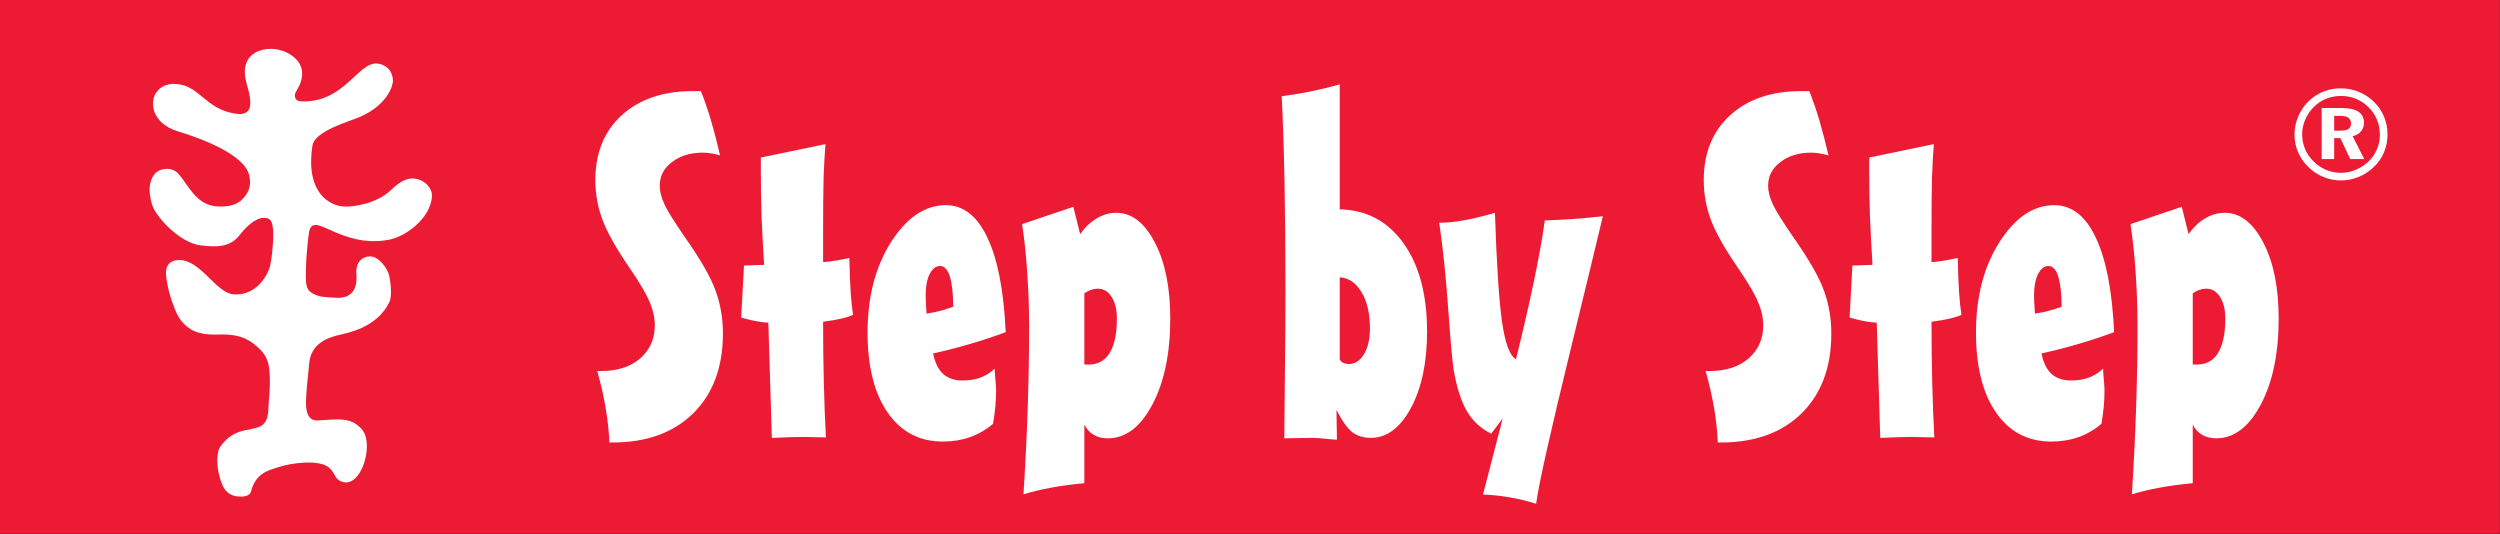 <?xml version="1.0" encoding="UTF-8" standalone="no"?>
<!DOCTYPE svg PUBLIC "-//W3C//DTD SVG 1.1//EN" "http://www.w3.org/Graphics/SVG/1.1/DTD/svg11.dtd">
<svg width="100%" height="100%" viewBox="0 0 1984 424" version="1.1" xmlns="http://www.w3.org/2000/svg" xmlns:xlink="http://www.w3.org/1999/xlink" xml:space="preserve" xmlns:serif="http://www.serif.com/" style="fill-rule:evenodd;clip-rule:evenodd;stroke-linejoin:round;stroke-miterlimit:2;">
    <rect x="0" y="0" width="1984" height="424" fill="#333333" stroke="none"/>
    <g transform="matrix(1,0,0,1,0,-1.592)">
        <g transform="matrix(4.167,0,0,4.167,0,0)">
            <rect x="0" y="0.382" width="476.077" height="101.618" style="fill:rgb(237,26,52);fill-rule:nonzero;"/>
        </g>
        <g transform="matrix(4.167,0,0,4.167,0,0)">
            <path d="M51.365,9.687C54.107,9.599 57.555,11.414 57.541,14.376C57.53,16.658 56.157,17.692 56.157,18.526C56.157,19.778 57.232,19.715 58.119,19.697C65.705,19.536 68.287,12.183 71.824,12.479C72.666,12.549 74.707,13.127 74.834,15.693C74.876,16.526 73.94,20.31 68.505,22.662C66.409,23.568 59.958,25.307 59.508,28.116C59.159,30.297 59.268,31.95 59.276,32.075C59.624,37.76 63.101,39.586 65.548,39.719C67.361,39.818 71.801,39.137 74.437,36.585C76.377,34.706 77.565,34.4 78.549,34.38C80.575,34.339 82.42,36.096 82.263,37.882C81.896,42.077 77.187,45.496 73.989,46.059C64.407,47.748 59.47,39.969 58.81,44.886C58.644,46.126 58.307,49.375 58.281,51.018C58.24,53.588 58.097,55.098 59.014,55.887C60.431,57.111 62.514,56.957 63.69,57.07C68.721,57.549 67.848,52.699 67.848,52.283C67.848,50.072 69.164,49.189 70.514,49.215C72.3,49.252 73.766,51.639 74.05,52.61C74.287,53.41 74.779,56.61 74.159,57.904C71.789,62.854 65.984,63.828 64.818,64.111C63.031,64.545 59.086,65.486 58.867,69.813C58.824,70.647 58.097,76.164 58.318,78.037C58.666,81.022 60.507,80.43 61.604,80.383C64.086,80.274 66.209,79.926 67.995,81.285C69.328,82.303 69.774,83.301 69.856,84.961C70.038,88.715 67.664,93.598 64.708,91.928C63.628,91.318 63.867,90.518 62.703,89.475C60.829,87.799 55.433,88.535 52.952,89.367C51.127,89.979 48.714,90.455 47.819,93.943C47.474,95.283 45.21,94.969 44.627,94.815C42.438,94.236 42.036,91.928 41.669,90.555C41.455,89.746 41.005,86.799 41.999,85.395C45.921,79.86 51.128,84.531 51.128,77.858C51.128,77.024 51.538,74.584 51.348,71.33C51.201,68.844 50.323,67.723 49.507,66.914C47.689,65.111 45.891,64.084 42.416,64.078C41.273,64.074 38.338,64.358 36.303,63.07C34.239,61.764 33.62,60.195 32.803,57.912C31.961,55.563 31.61,53.233 31.61,52.399C31.61,50.856 32.389,49.933 34.078,49.904C38.205,49.831 41.091,56.141 44.444,56.43C48.207,56.752 50.432,53.76 51.236,51.668C51.815,50.156 52.043,46.187 52.043,45.354C52.043,44.519 52.025,44.043 51.871,43.222C51.603,41.786 50.725,41.894 50.03,41.894C49.591,41.894 47.897,42.238 45.615,45.172C43.792,47.517 41.245,47.464 38.316,47.125C34.882,46.727 31.111,43.234 29.416,40.385C28.748,39.261 28.491,37.39 28.491,36.555C28.491,35.721 28.697,33.715 30.211,32.91C31.23,32.368 32.926,32.32 33.925,33.428C36.089,35.832 37.401,39.726 41.91,39.719C43.978,39.714 45.569,39.299 46.75,37.634C47.217,36.974 47.434,36.529 47.569,35.735C47.691,35.021 47.618,34.592 47.483,33.88C46.712,29.842 38.316,26.736 33.804,25.37C31.303,24.612 30.181,23.243 29.59,22.123C29.149,21.291 28.823,19.402 29.699,18.086C30.524,16.846 31.741,16.351 33.13,16.359C38.022,16.386 38.945,21.231 44.993,22.051C48.059,22.465 47.797,20.022 47.512,18.441C47.219,16.82 46.311,14.983 46.735,13.007C47.249,10.618 49.376,9.75 51.365,9.687Z" style="fill:white;fill-rule:nonzero;"/>
        </g>
        <g transform="matrix(4.167,0,0,4.167,0,0)">
            <path d="M116.057,84.652C115.968,82.51 115.73,80.307 115.344,78.045C114.958,75.785 114.421,73.449 113.738,71.041L114.497,71.041C117.586,71.041 120.054,70.248 121.897,68.662C123.771,67.047 124.706,64.932 124.706,62.318C124.706,60.908 124.393,59.471 123.771,58.002C123.174,56.504 121.882,54.301 119.891,51.393C117.335,47.663 115.611,44.595 114.72,42.186C113.828,39.778 113.382,37.282 113.382,34.697C113.382,29.5 115.062,25.373 118.419,22.317C121.777,19.264 126.281,17.737 131.929,17.736L133.488,17.736C134.202,19.529 134.855,21.437 135.449,23.463C136.043,25.489 136.607,27.663 137.145,29.983C136.55,29.807 135.97,29.674 135.405,29.587C134.87,29.5 134.349,29.454 133.845,29.454C131.467,29.454 129.506,30.057 127.96,31.261C126.413,32.436 125.642,33.934 125.642,35.755C125.642,36.811 125.938,37.987 126.534,39.278C127.127,40.542 128.405,42.597 130.367,45.446C133.428,49.794 135.403,53.244 136.298,55.799C137.218,58.324 137.677,61.027 137.679,63.904C137.679,70.307 135.79,75.373 132.017,79.104C128.242,82.803 123.13,84.652 116.681,84.652L116.057,84.652Z" style="fill:white;fill-rule:nonzero;"/>
        </g>
        <g transform="matrix(4.167,0,0,4.167,0,0)">
            <path d="M157.207,27.825C157.057,29.705 156.938,31.833 156.85,34.212C156.79,36.563 156.76,40.307 156.76,45.446L156.76,50.292C157.443,50.262 158.216,50.174 159.079,50.028C159.97,49.881 160.861,49.706 161.753,49.499C161.813,52.26 161.901,54.492 162.021,56.195C162.14,57.901 162.287,59.279 162.466,60.336C161.931,60.6 161.218,60.836 160.328,61.041C159.464,61.248 158.275,61.453 156.76,61.658C156.76,65.652 156.805,69.498 156.895,73.201C156.982,76.871 157.117,80.367 157.295,83.686C156.819,83.686 156.091,83.67 155.11,83.641C154.129,83.611 153.401,83.6 152.925,83.598C151.647,83.598 149.746,83.654 147.22,83.772L146.997,83.772L146.328,61.832C145.584,61.805 144.768,61.703 143.875,61.526C142.984,61.35 142.078,61.129 141.156,60.865L141.691,50.953L145.525,50.821C145.316,47.62 145.153,44.536 145.036,41.57C144.945,38.574 144.901,35.74 144.901,33.067L144.901,30.38L157.207,27.825Z" style="fill:white;fill-rule:nonzero;"/>
        </g>
        <g transform="matrix(4.167,0,0,4.167,0,0)">
            <path d="M176.466,60.115C177.357,59.971 178.218,59.793 179.051,59.586C179.913,59.354 180.743,59.09 181.547,58.793C181.518,56.182 181.294,54.242 180.879,52.979C180.462,51.688 179.837,51.042 179.006,51.04C178.234,51.04 177.58,51.555 177.044,52.582C176.539,53.611 176.287,54.961 176.287,56.637C176.287,56.813 176.301,57.295 176.332,58.09C176.391,58.883 176.435,59.559 176.466,60.115ZM189.439,70.6C189.439,70.953 189.483,71.629 189.571,72.627C189.66,73.596 189.707,74.301 189.707,74.742C189.707,75.709 189.66,76.709 189.571,77.736C189.483,78.736 189.333,79.852 189.126,81.084C187.788,82.231 186.318,83.082 184.712,83.641C183.137,84.197 181.414,84.477 179.542,84.477C175.112,84.477 171.62,82.643 169.063,78.971C166.508,75.301 165.23,70.219 165.23,63.729C165.23,56.914 166.715,51.174 169.688,46.503C172.69,41.804 176.167,39.456 180.122,39.454C183.479,39.454 186.125,41.525 188.057,45.666C190.018,49.778 191.177,55.77 191.534,63.641C189.394,64.434 187.179,65.168 184.891,65.844C182.602,66.52 180.21,67.137 177.714,67.693C178.04,69.397 178.664,70.69 179.585,71.57C180.537,72.42 181.769,72.848 183.287,72.848C184.534,72.848 185.664,72.67 186.675,72.318C187.685,71.938 188.605,71.365 189.439,70.6Z" style="fill:white;fill-rule:nonzero;"/>
        </g>
        <g transform="matrix(4.167,0,0,4.167,0,0)">
            <path d="M206.512,69.807L207.316,69.807C209.099,69.807 210.435,69.074 211.327,67.604C212.249,66.108 212.709,63.92 212.71,61.041C212.71,59.309 212.367,57.928 211.685,56.899C211.03,55.873 210.154,55.358 209.054,55.358C208.667,55.358 208.252,55.432 207.806,55.578C207.36,55.725 206.929,55.945 206.512,56.24L206.512,69.807ZM194.922,94.522C195.279,88.912 195.546,83.451 195.725,78.133C195.903,72.818 195.992,67.664 195.992,62.67C195.992,59 195.871,55.549 195.634,52.318C195.427,49.058 195.101,45.974 194.655,43.068L204.418,39.763L205.71,44.962C206.632,43.67 207.686,42.672 208.875,41.965C210.064,41.26 211.312,40.909 212.621,40.909C215.533,40.909 217.969,42.789 219.932,46.547C221.893,50.306 222.875,55.139 222.875,61.041C222.875,67.709 221.729,73.186 219.441,77.473C217.182,81.731 214.359,83.86 210.971,83.861C209.96,83.861 209.068,83.641 208.296,83.201C207.553,82.76 206.959,82.113 206.512,81.262L206.512,92.406C204.284,92.613 202.202,92.891 200.271,93.244C198.34,93.596 196.556,94.022 194.922,94.522Z" style="fill:white;fill-rule:nonzero;"/>
        </g>
        <g transform="matrix(4.167,0,0,4.167,0,0)">
            <path d="M244.586,83.861C244.645,79.516 244.69,74.977 244.721,70.248C244.778,65.49 244.807,60.557 244.809,55.447C244.809,47.869 244.748,40.982 244.631,34.785C244.51,28.588 244.332,23.229 244.096,18.705C245.879,18.471 247.678,18.178 249.49,17.825C251.332,17.443 253.219,16.989 255.152,16.458L255.152,40.248C260.234,40.366 264.276,42.51 267.277,46.679C270.278,50.85 271.779,56.475 271.781,63.553C271.781,69.426 270.756,74.274 268.704,78.088C266.654,81.879 264.112,83.772 261.081,83.772C259.653,83.772 258.465,83.406 257.514,82.672C256.562,81.908 255.567,80.498 254.527,78.442L254.616,84.125C254.319,84.096 253.917,84.067 253.412,84.037C251.719,83.861 250.618,83.772 250.113,83.772C249.342,83.772 248.33,83.787 247.083,83.817C245.863,83.846 245.031,83.86 244.586,83.861ZM255.152,68.883C255.331,69.147 255.553,69.354 255.82,69.498C256.088,69.617 256.413,69.692 256.801,69.719C258.019,69.719 258.999,69.104 259.743,67.869C260.515,66.637 260.901,64.992 260.903,62.936C260.903,60.088 260.367,57.783 259.297,56.018C258.226,54.227 256.846,53.289 255.152,53.199L255.152,68.883Z" style="fill:white;fill-rule:nonzero;"/>
        </g>
        <g transform="matrix(4.167,0,0,4.167,0,0)">
            <path d="M288.722,68.795C290.089,63.244 291.232,58.266 292.154,53.86C293.076,49.425 293.759,45.592 294.205,42.362C295.928,42.304 297.712,42.216 299.556,42.097C301.396,41.953 303.298,41.776 305.262,41.569C303.805,47.678 301.843,55.785 299.376,65.887C295.275,82.658 293.001,92.803 292.556,96.328C290.891,95.799 289.195,95.387 287.474,95.094C285.779,94.801 284.1,94.625 282.436,94.567L286.181,80.072L283.996,82.979C282.035,82.01 280.504,80.6 279.404,78.75C278.303,76.901 277.457,74.287 276.863,70.908C276.596,69.235 276.238,65.27 275.794,59.016C275.347,52.76 274.781,47.355 274.1,42.802C275.465,42.802 276.996,42.658 278.689,42.362C280.385,42.069 282.392,41.586 284.709,40.909C285.035,50.894 285.496,57.885 286.093,61.879C286.685,65.873 287.563,68.178 288.722,68.795Z" style="fill:white;fill-rule:nonzero;"/>
        </g>
        <g transform="matrix(4.167,0,0,4.167,0,0)">
            <path d="M327.15,84.652C327.063,82.51 326.824,80.307 326.439,78.045C326.05,75.785 325.516,73.449 324.833,71.041L325.591,71.041C328.681,71.041 331.148,70.248 332.992,68.662C334.863,67.047 335.8,64.932 335.8,62.318C335.8,60.908 335.488,59.471 334.863,58.002C334.269,56.504 332.976,54.301 330.984,51.393C328.428,47.663 326.705,44.595 325.814,42.186C324.922,39.778 324.477,37.282 324.477,34.697C324.477,29.5 326.154,25.373 329.514,22.317C332.871,19.264 337.374,17.737 343.021,17.736L344.583,17.736C345.296,19.529 345.949,21.437 346.544,23.463C347.138,25.489 347.701,27.663 348.238,29.983C347.643,29.807 347.063,29.674 346.5,29.587C345.965,29.5 345.443,29.454 344.939,29.454C342.561,29.454 340.6,30.057 339.055,31.261C337.508,32.436 336.736,33.934 336.736,35.755C336.736,36.811 337.033,37.987 337.628,39.278C338.221,40.542 339.5,42.597 341.462,45.446C344.521,49.794 346.498,53.244 347.391,55.799C348.312,58.324 348.771,61.027 348.773,63.904C348.773,70.307 346.886,75.373 343.111,79.104C339.336,82.803 334.224,84.652 327.775,84.652L327.15,84.652Z" style="fill:white;fill-rule:nonzero;"/>
        </g>
        <g transform="matrix(4.167,0,0,4.167,0,0)">
            <path d="M368.3,27.825C368.15,29.705 368.033,31.833 367.943,34.212C367.883,36.563 367.854,40.307 367.854,45.446L367.854,50.292C368.537,50.262 369.31,50.174 370.172,50.028C371.063,49.881 371.955,49.706 372.848,49.499C372.906,52.26 372.994,54.492 373.115,56.195C373.233,57.901 373.381,59.279 373.561,60.336C373.024,60.6 372.312,60.836 371.42,61.041C370.558,61.248 369.371,61.453 367.854,61.658C367.854,65.652 367.898,69.498 367.988,73.201C368.076,76.871 368.211,80.367 368.389,83.686C367.912,83.686 367.186,83.67 366.205,83.641C365.224,83.611 364.494,83.6 364.021,83.598C362.74,83.598 360.84,83.654 358.314,83.772L358.09,83.772L357.422,61.832C356.678,61.805 355.863,61.703 354.971,61.526C354.078,61.35 353.172,61.129 352.252,60.865L352.785,50.953L356.619,50.821C356.41,47.62 356.248,44.536 356.129,41.57C356.041,38.574 355.994,35.74 355.994,33.067L355.994,30.38L368.3,27.825Z" style="fill:white;fill-rule:nonzero;"/>
        </g>
        <g transform="matrix(4.167,0,0,4.167,0,0)">
            <path d="M387.559,60.115C388.45,59.971 389.312,59.793 390.145,59.586C391.006,59.354 391.838,59.09 392.642,58.793C392.61,56.182 392.389,54.242 391.973,52.979C391.555,51.688 390.932,51.042 390.101,51.04C389.327,51.04 388.674,51.555 388.139,52.582C387.633,53.611 387.381,54.961 387.381,56.637C387.381,56.813 387.396,57.295 387.424,58.09C387.483,58.883 387.528,59.559 387.559,60.115ZM400.532,70.6C400.532,70.953 400.577,71.629 400.666,72.627C400.756,73.596 400.799,74.301 400.799,74.742C400.799,75.709 400.756,76.709 400.666,77.736C400.577,78.736 400.428,79.852 400.219,81.084C398.883,82.231 397.412,83.082 395.807,83.641C394.231,84.197 392.508,84.477 390.635,84.477C386.205,84.477 382.715,82.643 380.158,78.971C377.603,75.301 376.324,70.219 376.324,63.729C376.324,56.914 377.81,51.174 380.782,46.503C383.784,41.804 387.262,39.456 391.215,39.454C394.572,39.454 397.219,41.525 399.15,45.666C401.111,49.778 402.271,55.77 402.627,63.641C400.487,64.434 398.273,65.168 395.984,65.844C393.696,66.52 391.305,67.137 388.808,67.693C389.133,69.397 389.758,70.69 390.68,71.57C391.631,72.42 392.862,72.848 394.381,72.848C395.629,72.848 396.758,72.67 397.769,72.318C398.778,71.938 399.699,71.365 400.532,70.6Z" style="fill:white;fill-rule:nonzero;"/>
        </g>
        <g transform="matrix(4.167,0,0,4.167,0,0)">
            <path d="M417.606,69.807L418.41,69.807C420.193,69.807 421.531,69.074 422.424,67.604C423.345,66.108 423.804,63.92 423.804,61.041C423.804,59.309 423.463,57.928 422.779,56.899C422.125,55.873 421.247,55.358 420.148,55.358C419.762,55.358 419.346,55.432 418.9,55.578C418.455,55.725 418.022,55.945 417.606,56.24L417.606,69.807ZM406.017,94.522C406.373,88.912 406.64,83.451 406.818,78.133C406.996,72.818 407.087,67.664 407.087,62.67C407.087,59 406.966,55.549 406.729,52.318C406.521,49.058 406.193,45.974 405.75,43.068L415.512,39.763L416.805,44.962C417.725,43.67 418.779,42.672 419.97,41.965C421.158,41.26 422.407,40.909 423.716,40.909C426.627,40.909 429.063,42.789 431.025,46.547C432.989,50.306 433.969,55.139 433.969,61.041C433.969,67.709 432.823,73.186 430.538,77.473C428.275,81.731 425.456,83.86 422.066,83.861C421.054,83.861 420.162,83.641 419.39,83.201C418.646,82.76 418.053,82.113 417.606,81.262L417.606,92.406C415.379,92.613 413.297,92.891 411.365,93.244C409.433,93.596 407.65,94.022 406.017,94.522Z" style="fill:white;fill-rule:nonzero;"/>
        </g>
        <g transform="matrix(4.167,0,0,4.167,0,0)">
            <path d="M444.542,22.449L444.542,25.263L445.723,25.263C446.422,25.263 446.936,25.153 447.26,24.933C447.586,24.714 447.749,24.369 447.749,23.896C447.749,23.402 447.573,23.038 447.227,22.801C446.874,22.565 446.335,22.449 445.604,22.449L444.542,22.449ZM442.159,20.953L446.01,20.953C447.408,20.953 448.456,21.187 449.156,21.659C449.861,22.123 450.219,22.817 450.219,23.744C450.219,24.387 450.026,24.937 449.645,25.392C449.263,25.848 448.735,26.159 448.06,26.324L450.265,30.67L447.597,30.67L445.723,26.688L444.542,26.688L444.542,30.67L442.159,30.67L442.159,20.953ZM445.843,18.656C444.833,18.656 443.896,18.833 443.028,19.185C442.163,19.532 441.384,20.046 440.692,20.728C439.971,21.443 439.414,22.256 439.025,23.167C438.636,24.069 438.441,25.005 438.441,25.97C438.441,26.943 438.622,27.871 438.988,28.75C439.354,29.622 439.883,30.399 440.573,31.082C441.282,31.797 442.086,32.345 442.995,32.73C443.899,33.107 444.842,33.296 445.819,33.296C446.772,33.296 447.697,33.112 448.597,32.743C449.502,32.374 450.323,31.843 451.064,31.152C451.757,30.494 452.291,29.723 452.672,28.843C453.054,27.964 453.243,27.053 453.243,26.111C453.243,25.067 453.064,24.104 452.709,23.225C452.359,22.346 451.834,21.556 451.136,20.858C450.418,20.128 449.614,19.579 448.713,19.21C447.824,18.84 446.868,18.656 445.843,18.656ZM445.819,17.207C447.042,17.207 448.195,17.434 449.275,17.89C450.363,18.338 451.333,18.99 452.183,19.844C453.002,20.663 453.625,21.596 454.057,22.648C454.483,23.701 454.698,24.815 454.698,25.994C454.698,27.187 454.477,28.317 454.031,29.385C453.586,30.445 452.938,31.38 452.088,32.189C451.237,33.012 450.269,33.645 449.181,34.086C448.102,34.524 446.979,34.744 445.819,34.745C444.635,34.745 443.502,34.517 442.422,34.061C441.341,33.605 440.375,32.952 439.526,32.094C438.699,31.269 438.068,30.336 437.629,29.292C437.201,28.241 436.987,27.139 436.987,25.994C436.987,25.193 437.093,24.416 437.31,23.662C437.522,22.899 437.844,22.158 438.274,21.435C439.075,20.101 440.136,19.063 441.456,18.327C442.774,17.581 444.229,17.207 445.819,17.207Z" style="fill:white;fill-rule:nonzero;"/>
        </g>
    </g>
</svg>
